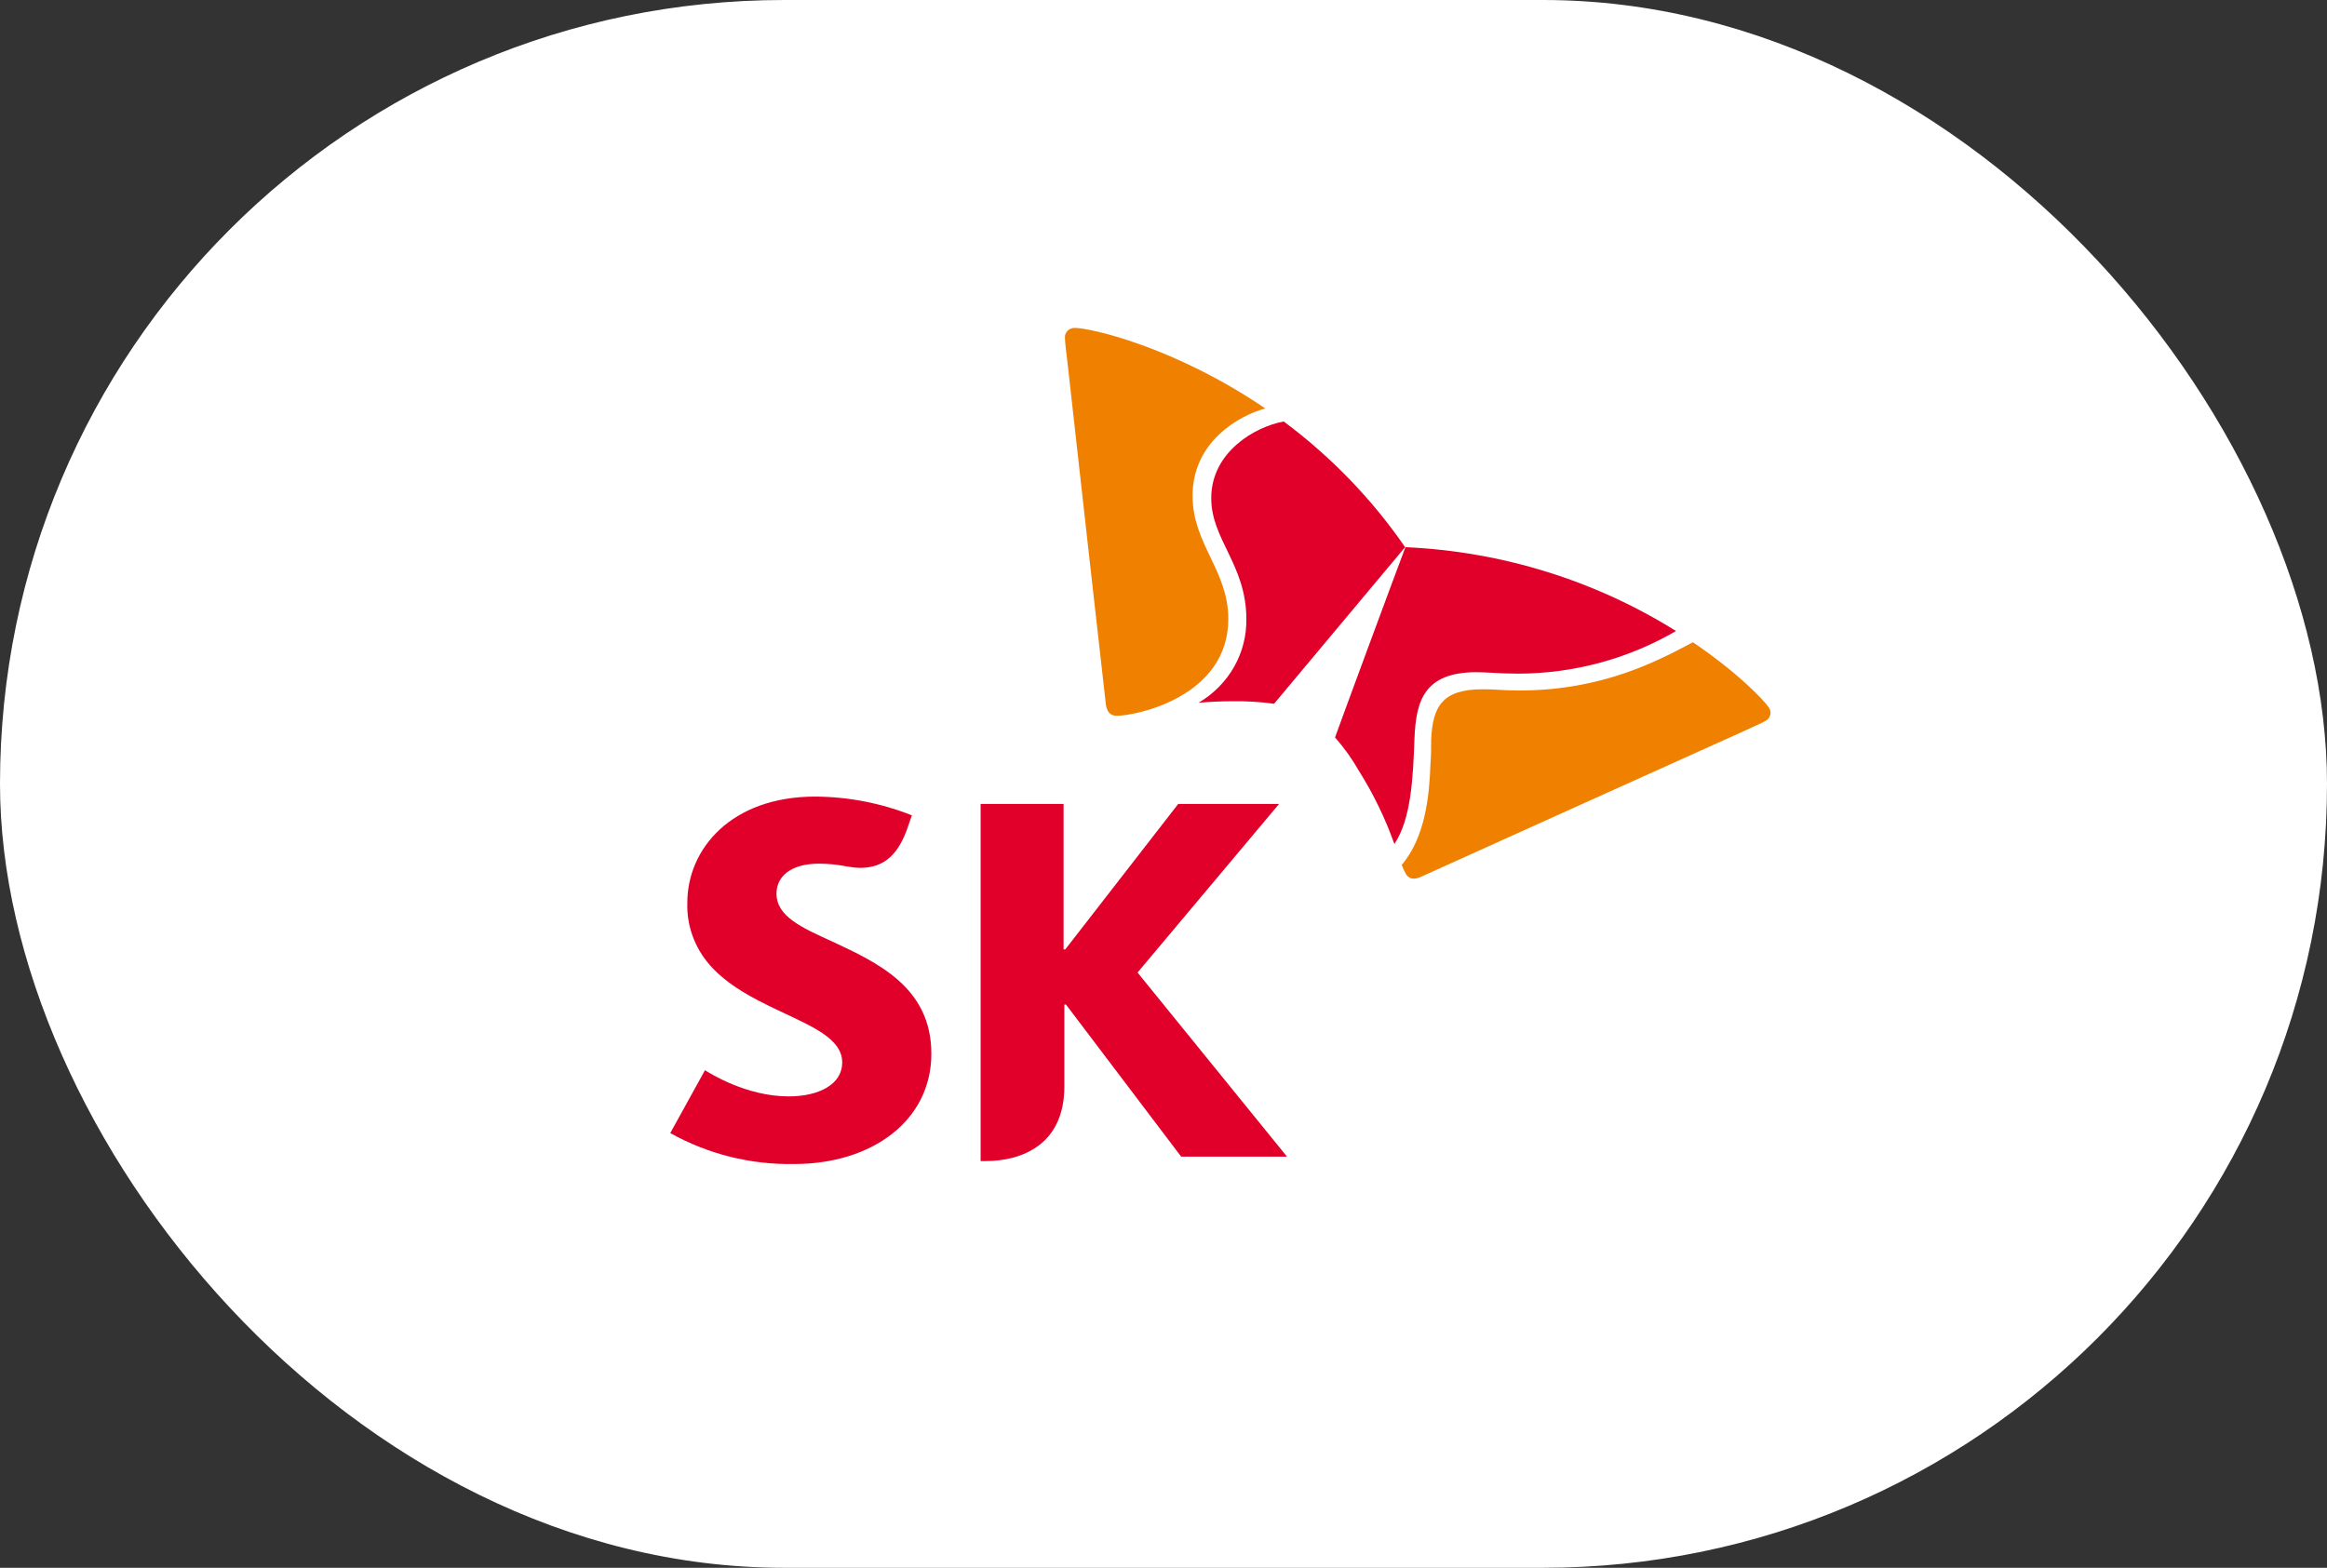 <svg width="46" height="31" viewBox="0 0 46 31" fill="none" xmlns="http://www.w3.org/2000/svg">
<rect x="0" y="0" width="46" height="31" fill="#333333" stroke="none"/>
<rect width="46" height="31" rx="15.5" fill="white"/>
<path d="M16.451 18.616C15.845 18.341 15.35 18.119 15.35 17.67C15.35 17.328 15.633 17.077 16.192 17.077C16.375 17.078 16.559 17.096 16.739 17.132C16.827 17.148 16.916 17.158 17.006 17.16C17.494 17.16 17.769 16.877 17.95 16.341L18.026 16.122C17.419 15.88 16.769 15.754 16.113 15.751C14.46 15.751 13.587 16.781 13.587 17.85C13.572 18.303 13.733 18.744 14.037 19.088C14.387 19.483 14.886 19.742 15.353 19.963C16.034 20.289 16.649 20.527 16.649 21.01C16.649 21.436 16.196 21.679 15.589 21.679C14.757 21.679 14.029 21.221 13.936 21.161L13.25 22.404C13.994 22.821 14.841 23.032 15.699 23.016C17.242 23.016 18.411 22.155 18.411 20.834C18.411 19.512 17.327 19.028 16.451 18.616Z" fill="#E1002A"/>
<path d="M22.487 19.23L25.285 15.896H23.291L21.058 18.773H21.025V15.896H19.385V22.958H19.482C20.193 22.958 21.04 22.638 21.04 21.485V19.864H21.073L23.349 22.87H25.441L22.487 19.23Z" fill="#E1002A"/>
<path d="M25.377 8.334C24.8 8.439 23.941 8.945 23.944 9.852C23.944 10.671 24.637 11.168 24.638 12.242C24.643 12.573 24.558 12.9 24.393 13.19C24.227 13.48 23.986 13.723 23.694 13.895C23.894 13.878 24.114 13.866 24.355 13.866C24.633 13.861 24.91 13.878 25.186 13.915L27.776 10.819C27.122 9.869 26.311 9.03 25.377 8.334V8.334Z" fill="#E1002A"/>
<path d="M27.564 16.689C27.892 16.196 27.933 15.409 27.961 14.605C27.991 13.858 28.151 13.294 29.183 13.291C29.411 13.291 29.628 13.32 30.023 13.32C31.118 13.316 32.192 13.024 33.131 12.477C31.53 11.476 29.685 10.904 27.783 10.819C27.629 11.22 26.479 14.33 26.391 14.581C26.571 14.786 26.729 15.007 26.863 15.242C27.15 15.699 27.385 16.184 27.564 16.689V16.689Z" fill="#E1002A"/>
<path d="M22.076 14.153C21.944 14.153 21.879 14.069 21.86 13.922C21.841 13.776 21.195 8.011 21.098 7.133C21.083 7.006 21.052 6.772 21.052 6.688C21.049 6.662 21.052 6.635 21.06 6.61C21.069 6.585 21.083 6.562 21.101 6.543C21.12 6.523 21.142 6.508 21.168 6.498C21.193 6.488 21.22 6.483 21.247 6.484C21.561 6.484 23.232 6.864 25.011 8.076C24.498 8.216 23.57 8.734 23.575 9.807C23.575 10.755 24.278 11.278 24.281 12.23C24.288 13.779 22.455 14.153 22.076 14.153Z" fill="#F08000"/>
<path d="M27.709 17.102C27.731 17.162 27.758 17.22 27.789 17.276C27.804 17.305 27.826 17.329 27.854 17.346C27.881 17.363 27.914 17.373 27.947 17.374C27.998 17.371 28.048 17.358 28.094 17.335C28.231 17.274 33.653 14.822 34.471 14.457C34.589 14.4 34.814 14.304 34.888 14.261C34.921 14.246 34.948 14.222 34.968 14.193C34.988 14.163 34.999 14.129 35 14.094C34.999 14.057 34.988 14.022 34.968 13.991C34.866 13.838 34.339 13.29 33.465 12.699C32.768 13.071 31.681 13.646 30.064 13.653C29.667 13.653 29.578 13.627 29.307 13.629C28.521 13.629 28.319 13.959 28.291 14.631C28.291 14.758 28.291 14.937 28.277 15.117C28.255 15.717 28.181 16.547 27.709 17.102Z" fill="#F08000"/>
</svg>
